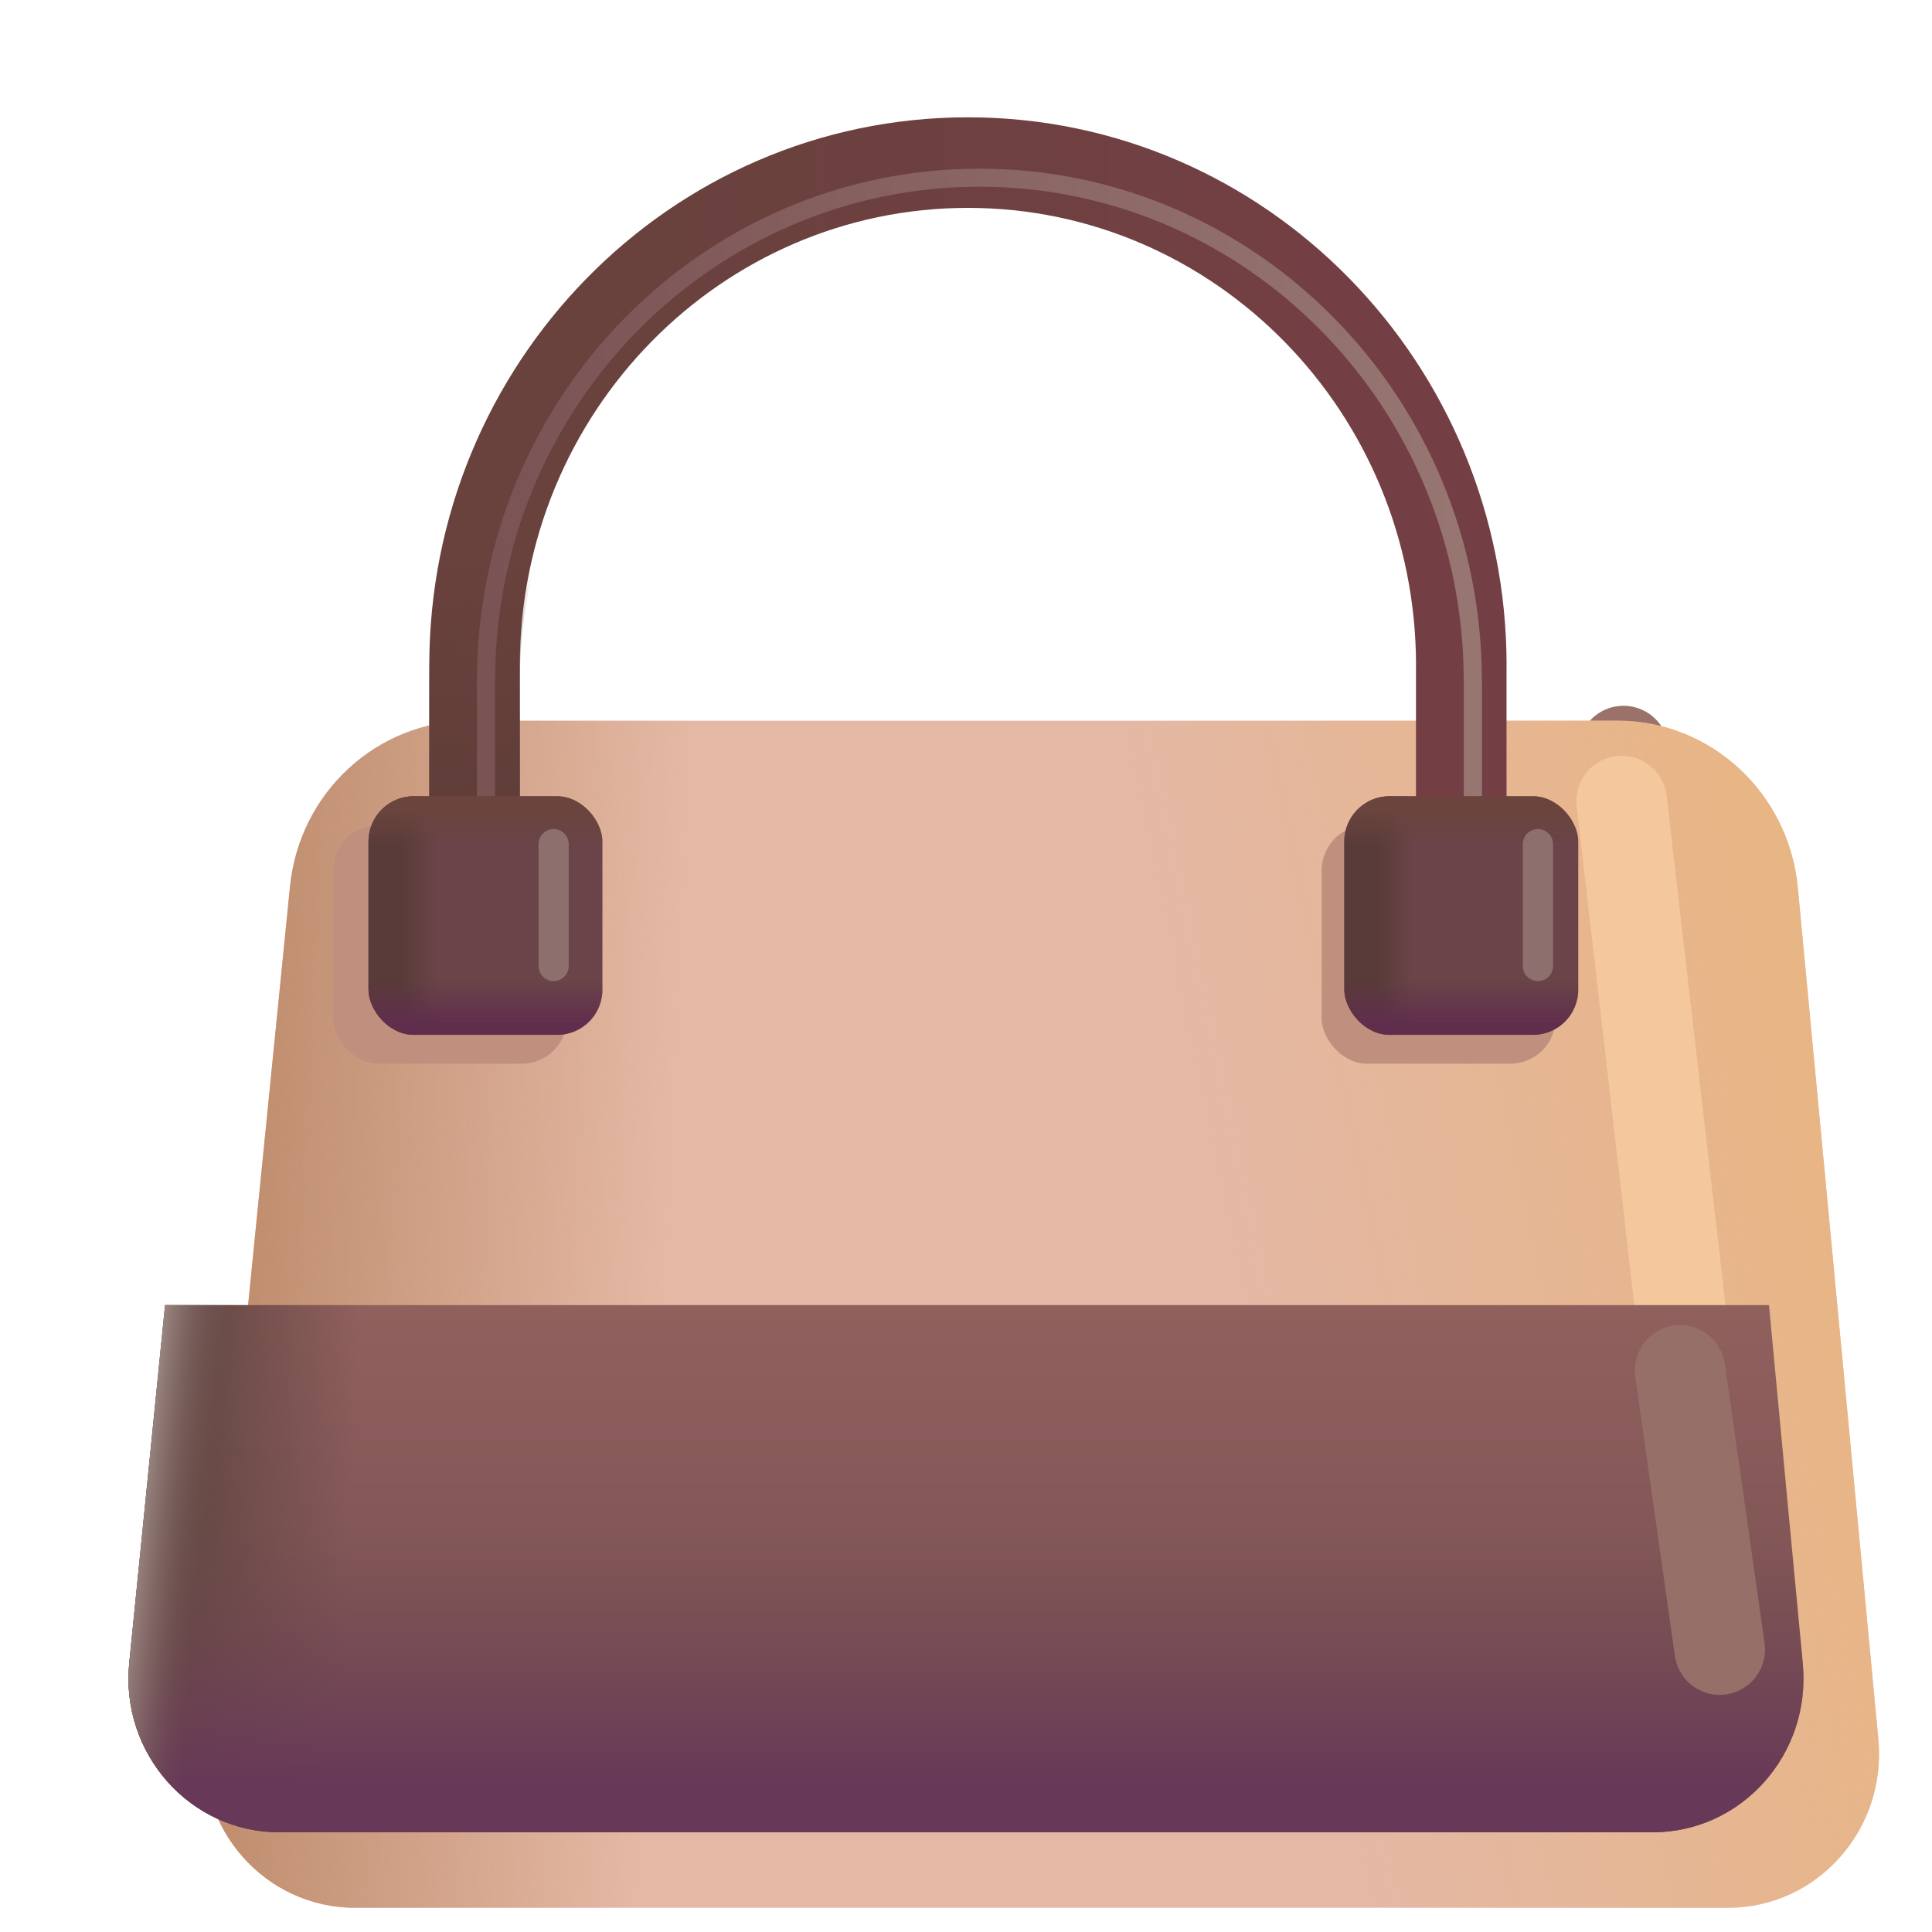 <svg xmlns="http://www.w3.org/2000/svg" width="32" height="32" viewBox="0 0 32 32">
	<g fill="none">
		<g filter="url(#f665ide)">
			<path stroke="#9a726a" stroke-linecap="round" stroke-width="1.5" d="m26.89 12.44l1.594 14.882" />
		</g>
		<g filter="url(#f665idf)">
			<path fill="#e4b8a4" d="M3.553 13.436c.156-1.562 1.446-2.749 2.984-2.749h19.004c1.545 0 2.838 1.197 2.986 2.766l1.334 14.102c.142 1.498-1.013 2.794-2.489 2.794H4.628c-1.481 0-2.638-1.306-2.487-2.808z" />
			<path fill="url(#f665id0)" d="M3.553 13.436c.156-1.562 1.446-2.749 2.984-2.749h19.004c1.545 0 2.838 1.197 2.986 2.766l1.334 14.102c.142 1.498-1.013 2.794-2.489 2.794H4.628c-1.481 0-2.638-1.306-2.487-2.808z" />
			<path fill="url(#f665id1)" d="M3.553 13.436c.156-1.562 1.446-2.749 2.984-2.749h19.004c1.545 0 2.838 1.197 2.986 2.766l1.334 14.102c.142 1.498-1.013 2.794-2.489 2.794H4.628c-1.481 0-2.638-1.306-2.487-2.808z" />
		</g>
		<g filter="url(#f665idg)">
			<path stroke="#f4c79c" stroke-linecap="round" stroke-width="1.5" d="m26.86 13.268l1.624 14.054" />
		</g>
		<path fill="url(#f665id2)" d="m29.3 21.617l.56 5.938c.143 1.498-1.012 2.794-2.488 2.794H4.628c-1.481 0-2.638-1.306-2.487-2.808l.593-5.924z" />
		<path fill="url(#f665id3)" d="m29.3 21.617l.56 5.938c.143 1.498-1.012 2.794-2.488 2.794H4.628c-1.481 0-2.638-1.306-2.487-2.808l.593-5.924z" />
		<path fill="url(#f665id4)" d="m29.3 21.617l.56 5.938c.143 1.498-1.012 2.794-2.488 2.794H4.628c-1.481 0-2.638-1.306-2.487-2.808l.593-5.924z" />
		<path fill="url(#f665id5)" d="m29.3 21.617l.56 5.938c.143 1.498-1.012 2.794-2.488 2.794H4.628c-1.481 0-2.638-1.306-2.487-2.808l.593-5.924z" />
		<g filter="url(#f665idh)">
			<path fill="url(#f665id6)" d="M23.453 11.277v4.54h1.5v-4.54zM8.61 15.817v-4.54h-1.5v4.54zm7.422-12.124c4.085 0 7.422 3.382 7.422 7.584h1.5c0-5.003-3.98-9.084-8.922-9.084zm0-1.5c-4.94 0-8.922 4.081-8.922 9.084h1.5c0-4.202 3.337-7.584 7.422-7.584z" />
		</g>
		<path fill="url(#f665idp)" d="M23.453 11.277v4.54h1.5v-4.54zM8.61 15.817v-4.54h-1.5v4.54zm7.422-12.124c4.085 0 7.422 3.382 7.422 7.584h1.5c0-5.003-3.98-9.084-8.922-9.084zm0-1.5c-4.94 0-8.922 4.081-8.922 9.084h1.5c0-4.202 3.337-7.584 7.422-7.584z" />
		<g filter="url(#f665idi)">
			<path fill="url(#f665id7)" d="M24.245 11.277v4.54h.3v-4.54zM8.2 15.817v-4.54h-.3v4.54zm8.022-12.724c4.428 0 8.022 3.661 8.022 8.184h.3c0-4.683-3.723-8.484-8.322-8.484zm0-.3c-4.599 0-8.322 3.801-8.322 8.484h.3c0-4.523 3.594-8.184 8.022-8.184z" />
		</g>
		<g filter="url(#f665idj)">
			<rect width="3.875" height="3.951" x="21.891" y="13.667" fill="#c18f7d" rx=".75" />
		</g>
		<g filter="url(#f665idk)">
			<rect width="3.875" height="3.951" x="5.516" y="13.667" fill="#c18f7d" rx=".75" />
		</g>
		<g filter="url(#f665idl)">
			<rect width="3.875" height="3.951" x="5.953" y="13.189" fill="#6a4448" rx=".75" />
			<rect width="3.875" height="3.951" x="5.953" y="13.189" fill="url(#f665id8)" rx=".75" />
			<rect width="3.875" height="3.951" x="5.953" y="13.189" fill="url(#f665id9)" rx=".75" />
			<rect width="3.875" height="3.951" x="5.953" y="13.189" fill="url(#f665ida)" rx=".75" />
		</g>
		<rect width="3.875" height="3.951" x="22.266" y="13.189" fill="#6a4448" rx=".75" />
		<rect width="3.875" height="3.951" x="22.266" y="13.189" fill="url(#f665idb)" rx=".75" />
		<rect width="3.875" height="3.951" x="22.266" y="13.189" fill="url(#f665idc)" rx=".75" />
		<rect width="3.875" height="3.951" x="22.266" y="13.189" fill="url(#f665idd)" rx=".75" />
		<g filter="url(#f665idm)">
			<path stroke="#966f68" stroke-linecap="round" stroke-width="1.5" d="m27.828 22.7l.656 4.622" />
		</g>
		<g filter="url(#f665idn)">
			<path stroke="#8d706d" stroke-linecap="round" stroke-width="0.5" d="M9.17 13.982V16" />
		</g>
		<g filter="url(#f665ido)">
			<path stroke="#8d706d" stroke-linecap="round" stroke-width="0.5" d="M25.473 13.982V16" />
		</g>
		<defs>
			<linearGradient id="f665id0" x1="29.873" x2="20.281" y1="22.382" y2="24.408" gradientUnits="userSpaceOnUse">
				<stop stop-color="#e8b585" />
				<stop offset="1" stop-color="#e8b585" stop-opacity="0" />
			</linearGradient>
			<linearGradient id="f665id1" x1="2.922" x2="9.672" y1="21.044" y2="21.35" gradientUnits="userSpaceOnUse">
				<stop stop-color="#c18f70" />
				<stop offset="1" stop-color="#c18f70" stop-opacity="0" />
			</linearGradient>
			<linearGradient id="f665id2" x1="16" x2="16" y1="21.617" y2="30.349" gradientUnits="userSpaceOnUse">
				<stop stop-color="#90605d" />
				<stop offset="1" stop-color="#744c50" />
			</linearGradient>
			<linearGradient id="f665id3" x1="2.127" x2="5.735" y1="26.525" y2="26.709" gradientUnits="userSpaceOnUse">
				<stop offset=".205" stop-color="#634743" />
				<stop offset="1" stop-color="#634743" stop-opacity="0" />
			</linearGradient>
			<linearGradient id="f665id4" x1="14.859" x2="14.859" y1="30.349" y2="25.378" gradientUnits="userSpaceOnUse">
				<stop offset=".154" stop-color="#683858" />
				<stop offset="1" stop-color="#724950" stop-opacity="0" />
			</linearGradient>
			<linearGradient id="f665id5" x1="2.127" x2="3.501" y1="25.314" y2="25.467" gradientUnits="userSpaceOnUse">
				<stop stop-color="#ac9a95" />
				<stop offset="1" stop-color="#674a46" stop-opacity="0" />
			</linearGradient>
			<linearGradient id="f665id6" x1="10.83" x2="22.493" y1="12.149" y2="12.149" gradientUnits="userSpaceOnUse">
				<stop stop-color="#69413d" />
				<stop offset="1" stop-color="#743f44" />
			</linearGradient>
			<linearGradient id="f665id7" x1="8.051" x2="24.77" y1="12.843" y2="12.843" gradientUnits="userSpaceOnUse">
				<stop stop-color="#7a5354" />
				<stop offset="1" stop-color="#987772" />
			</linearGradient>
			<linearGradient id="f665id8" x1="5.953" x2="7.084" y1="15.69" y2="15.69" gradientUnits="userSpaceOnUse">
				<stop offset=".483" stop-color="#593b39" />
				<stop offset="1" stop-color="#593b39" stop-opacity="0" />
			</linearGradient>
			<linearGradient id="f665id9" x1="8.318" x2="8.318" y1="17.14" y2="16.229" gradientUnits="userSpaceOnUse">
				<stop offset=".194" stop-color="#602e4c" />
				<stop offset="1" stop-color="#602e4c" stop-opacity="0" />
			</linearGradient>
			<linearGradient id="f665ida" x1="7.891" x2="7.891" y1="13.189" y2="14.015" gradientUnits="userSpaceOnUse">
				<stop offset=".278" stop-color="#6a443d" />
				<stop offset="1" stop-color="#6a443d" stop-opacity="0" />
			</linearGradient>
			<linearGradient id="f665idb" x1="22.266" x2="23.396" y1="15.69" y2="15.69" gradientUnits="userSpaceOnUse">
				<stop offset=".483" stop-color="#593b39" />
				<stop offset="1" stop-color="#593b39" stop-opacity="0" />
			</linearGradient>
			<linearGradient id="f665idc" x1="24.631" x2="24.631" y1="17.14" y2="16.229" gradientUnits="userSpaceOnUse">
				<stop offset=".194" stop-color="#602e4c" />
				<stop offset="1" stop-color="#602e4c" stop-opacity="0" />
			</linearGradient>
			<linearGradient id="f665idd" x1="24.203" x2="24.203" y1="13.189" y2="14.015" gradientUnits="userSpaceOnUse">
				<stop offset=".278" stop-color="#6a443d" />
				<stop offset="1" stop-color="#6a443d" stop-opacity="0" />
			</linearGradient>
			<filter id="f665ide" width="5.094" height="18.382" x="25.141" y="10.69" color-interpolation-filters="sRGB" filterUnits="userSpaceOnUse">
				<feFlood flood-opacity="0" result="BackgroundImageFix" />
				<feBlend in="SourceGraphic" in2="BackgroundImageFix" result="shape" />
				<feGaussianBlur result="effect1_foregroundBlur_18_17058" stdDeviation=".5" />
			</filter>
			<filter id="f665idf" width="28.745" height="20.662" x="2.127" y="10.687" color-interpolation-filters="sRGB" filterUnits="userSpaceOnUse">
				<feFlood flood-opacity="0" result="BackgroundImageFix" />
				<feBlend in="SourceGraphic" in2="BackgroundImageFix" result="shape" />
				<feColorMatrix in="SourceAlpha" result="hardAlpha" values="0 0 0 0 0 0 0 0 0 0 0 0 0 0 0 0 0 0 127 0" />
				<feOffset dx="1" dy="1" />
				<feGaussianBlur stdDeviation="1.5" />
				<feComposite in2="hardAlpha" k2="-1" k3="1" operator="arithmetic" />
				<feColorMatrix values="0 0 0 0 0.741 0 0 0 0 0.561 0 0 0 0 0.439 0 0 0 1 0" />
				<feBlend in2="shape" result="effect1_innerShadow_18_17058" />
				<feColorMatrix in="SourceAlpha" result="hardAlpha" values="0 0 0 0 0 0 0 0 0 0 0 0 0 0 0 0 0 0 127 0" />
				<feOffset dx=".25" dy=".25" />
				<feGaussianBlur stdDeviation=".5" />
				<feComposite in2="hardAlpha" k2="-1" k3="1" operator="arithmetic" />
				<feColorMatrix values="0 0 0 0 0.902 0 0 0 0 0.8 0 0 0 0 0.714 0 0 0 1 0" />
				<feBlend in2="effect1_innerShadow_18_17058" result="effect2_innerShadow_18_17058" />
			</filter>
			<filter id="f665idg" width="5.125" height="17.553" x="25.109" y="11.518" color-interpolation-filters="sRGB" filterUnits="userSpaceOnUse">
				<feFlood flood-opacity="0" result="BackgroundImageFix" />
				<feBlend in="SourceGraphic" in2="BackgroundImageFix" result="shape" />
				<feGaussianBlur result="effect1_foregroundBlur_18_17058" stdDeviation=".5" />
			</filter>
			<filter id="f665idh" width="17.844" height="13.874" x="7.109" y="1.943" color-interpolation-filters="sRGB" filterUnits="userSpaceOnUse">
				<feFlood flood-opacity="0" result="BackgroundImageFix" />
				<feBlend in="SourceGraphic" in2="BackgroundImageFix" result="shape" />
				<feColorMatrix in="SourceAlpha" result="hardAlpha" values="0 0 0 0 0 0 0 0 0 0 0 0 0 0 0 0 0 0 127 0" />
				<feOffset dy="-.25" />
				<feGaussianBlur stdDeviation=".25" />
				<feComposite in2="hardAlpha" k2="-1" k3="1" operator="arithmetic" />
				<feColorMatrix values="0 0 0 0 0.494 0 0 0 0 0.275 0 0 0 0 0.345 0 0 0 1 0" />
				<feBlend in2="shape" result="effect1_innerShadow_18_17058" />
			</filter>
			<filter id="f665idi" width="17.444" height="13.824" x="7.501" y="2.393" color-interpolation-filters="sRGB" filterUnits="userSpaceOnUse">
				<feFlood flood-opacity="0" result="BackgroundImageFix" />
				<feBlend in="SourceGraphic" in2="BackgroundImageFix" result="shape" />
				<feGaussianBlur result="effect1_foregroundBlur_18_17058" stdDeviation=".2" />
			</filter>
			<filter id="f665idj" width="5.875" height="5.951" x="20.891" y="12.667" color-interpolation-filters="sRGB" filterUnits="userSpaceOnUse">
				<feFlood flood-opacity="0" result="BackgroundImageFix" />
				<feBlend in="SourceGraphic" in2="BackgroundImageFix" result="shape" />
				<feGaussianBlur result="effect1_foregroundBlur_18_17058" stdDeviation=".5" />
			</filter>
			<filter id="f665idk" width="5.875" height="5.951" x="4.516" y="12.667" color-interpolation-filters="sRGB" filterUnits="userSpaceOnUse">
				<feFlood flood-opacity="0" result="BackgroundImageFix" />
				<feBlend in="SourceGraphic" in2="BackgroundImageFix" result="shape" />
				<feGaussianBlur result="effect1_foregroundBlur_18_17058" stdDeviation=".5" />
			</filter>
			<filter id="f665idl" width="4.025" height="3.951" x="5.953" y="13.189" color-interpolation-filters="sRGB" filterUnits="userSpaceOnUse">
				<feFlood flood-opacity="0" result="BackgroundImageFix" />
				<feBlend in="SourceGraphic" in2="BackgroundImageFix" result="shape" />
				<feColorMatrix in="SourceAlpha" result="hardAlpha" values="0 0 0 0 0 0 0 0 0 0 0 0 0 0 0 0 0 0 127 0" />
				<feOffset dx=".15" />
				<feGaussianBlur stdDeviation=".2" />
				<feComposite in2="hardAlpha" k2="-1" k3="1" operator="arithmetic" />
				<feColorMatrix values="0 0 0 0 0.51 0 0 0 0 0.451 0 0 0 0 0.443 0 0 0 1 0" />
				<feBlend in2="shape" result="effect1_innerShadow_18_17058" />
			</filter>
			<filter id="f665idm" width="4.156" height="8.121" x="26.078" y="20.951" color-interpolation-filters="sRGB" filterUnits="userSpaceOnUse">
				<feFlood flood-opacity="0" result="BackgroundImageFix" />
				<feBlend in="SourceGraphic" in2="BackgroundImageFix" result="shape" />
				<feGaussianBlur result="effect1_foregroundBlur_18_17058" stdDeviation=".5" />
			</filter>
			<filter id="f665idn" width="1.5" height="3.518" x="8.42" y="13.232" color-interpolation-filters="sRGB" filterUnits="userSpaceOnUse">
				<feFlood flood-opacity="0" result="BackgroundImageFix" />
				<feBlend in="SourceGraphic" in2="BackgroundImageFix" result="shape" />
				<feGaussianBlur result="effect1_foregroundBlur_18_17058" stdDeviation=".25" />
			</filter>
			<filter id="f665ido" width="1.5" height="3.518" x="24.723" y="13.232" color-interpolation-filters="sRGB" filterUnits="userSpaceOnUse">
				<feFlood flood-opacity="0" result="BackgroundImageFix" />
				<feBlend in="SourceGraphic" in2="BackgroundImageFix" result="shape" />
				<feGaussianBlur result="effect1_foregroundBlur_18_17058" stdDeviation=".25" />
			</filter>
			<radialGradient id="f665idp" cx="0" cy="0" r="1" gradientTransform="rotate(-86.61 11.111 2.6)scale(4.165 5.288)" gradientUnits="userSpaceOnUse">
				<stop stop-color="#5f3d38" />
				<stop offset="1" stop-color="#5f3d38" stop-opacity="0" />
			</radialGradient>
		</defs>
	</g>
</svg>
